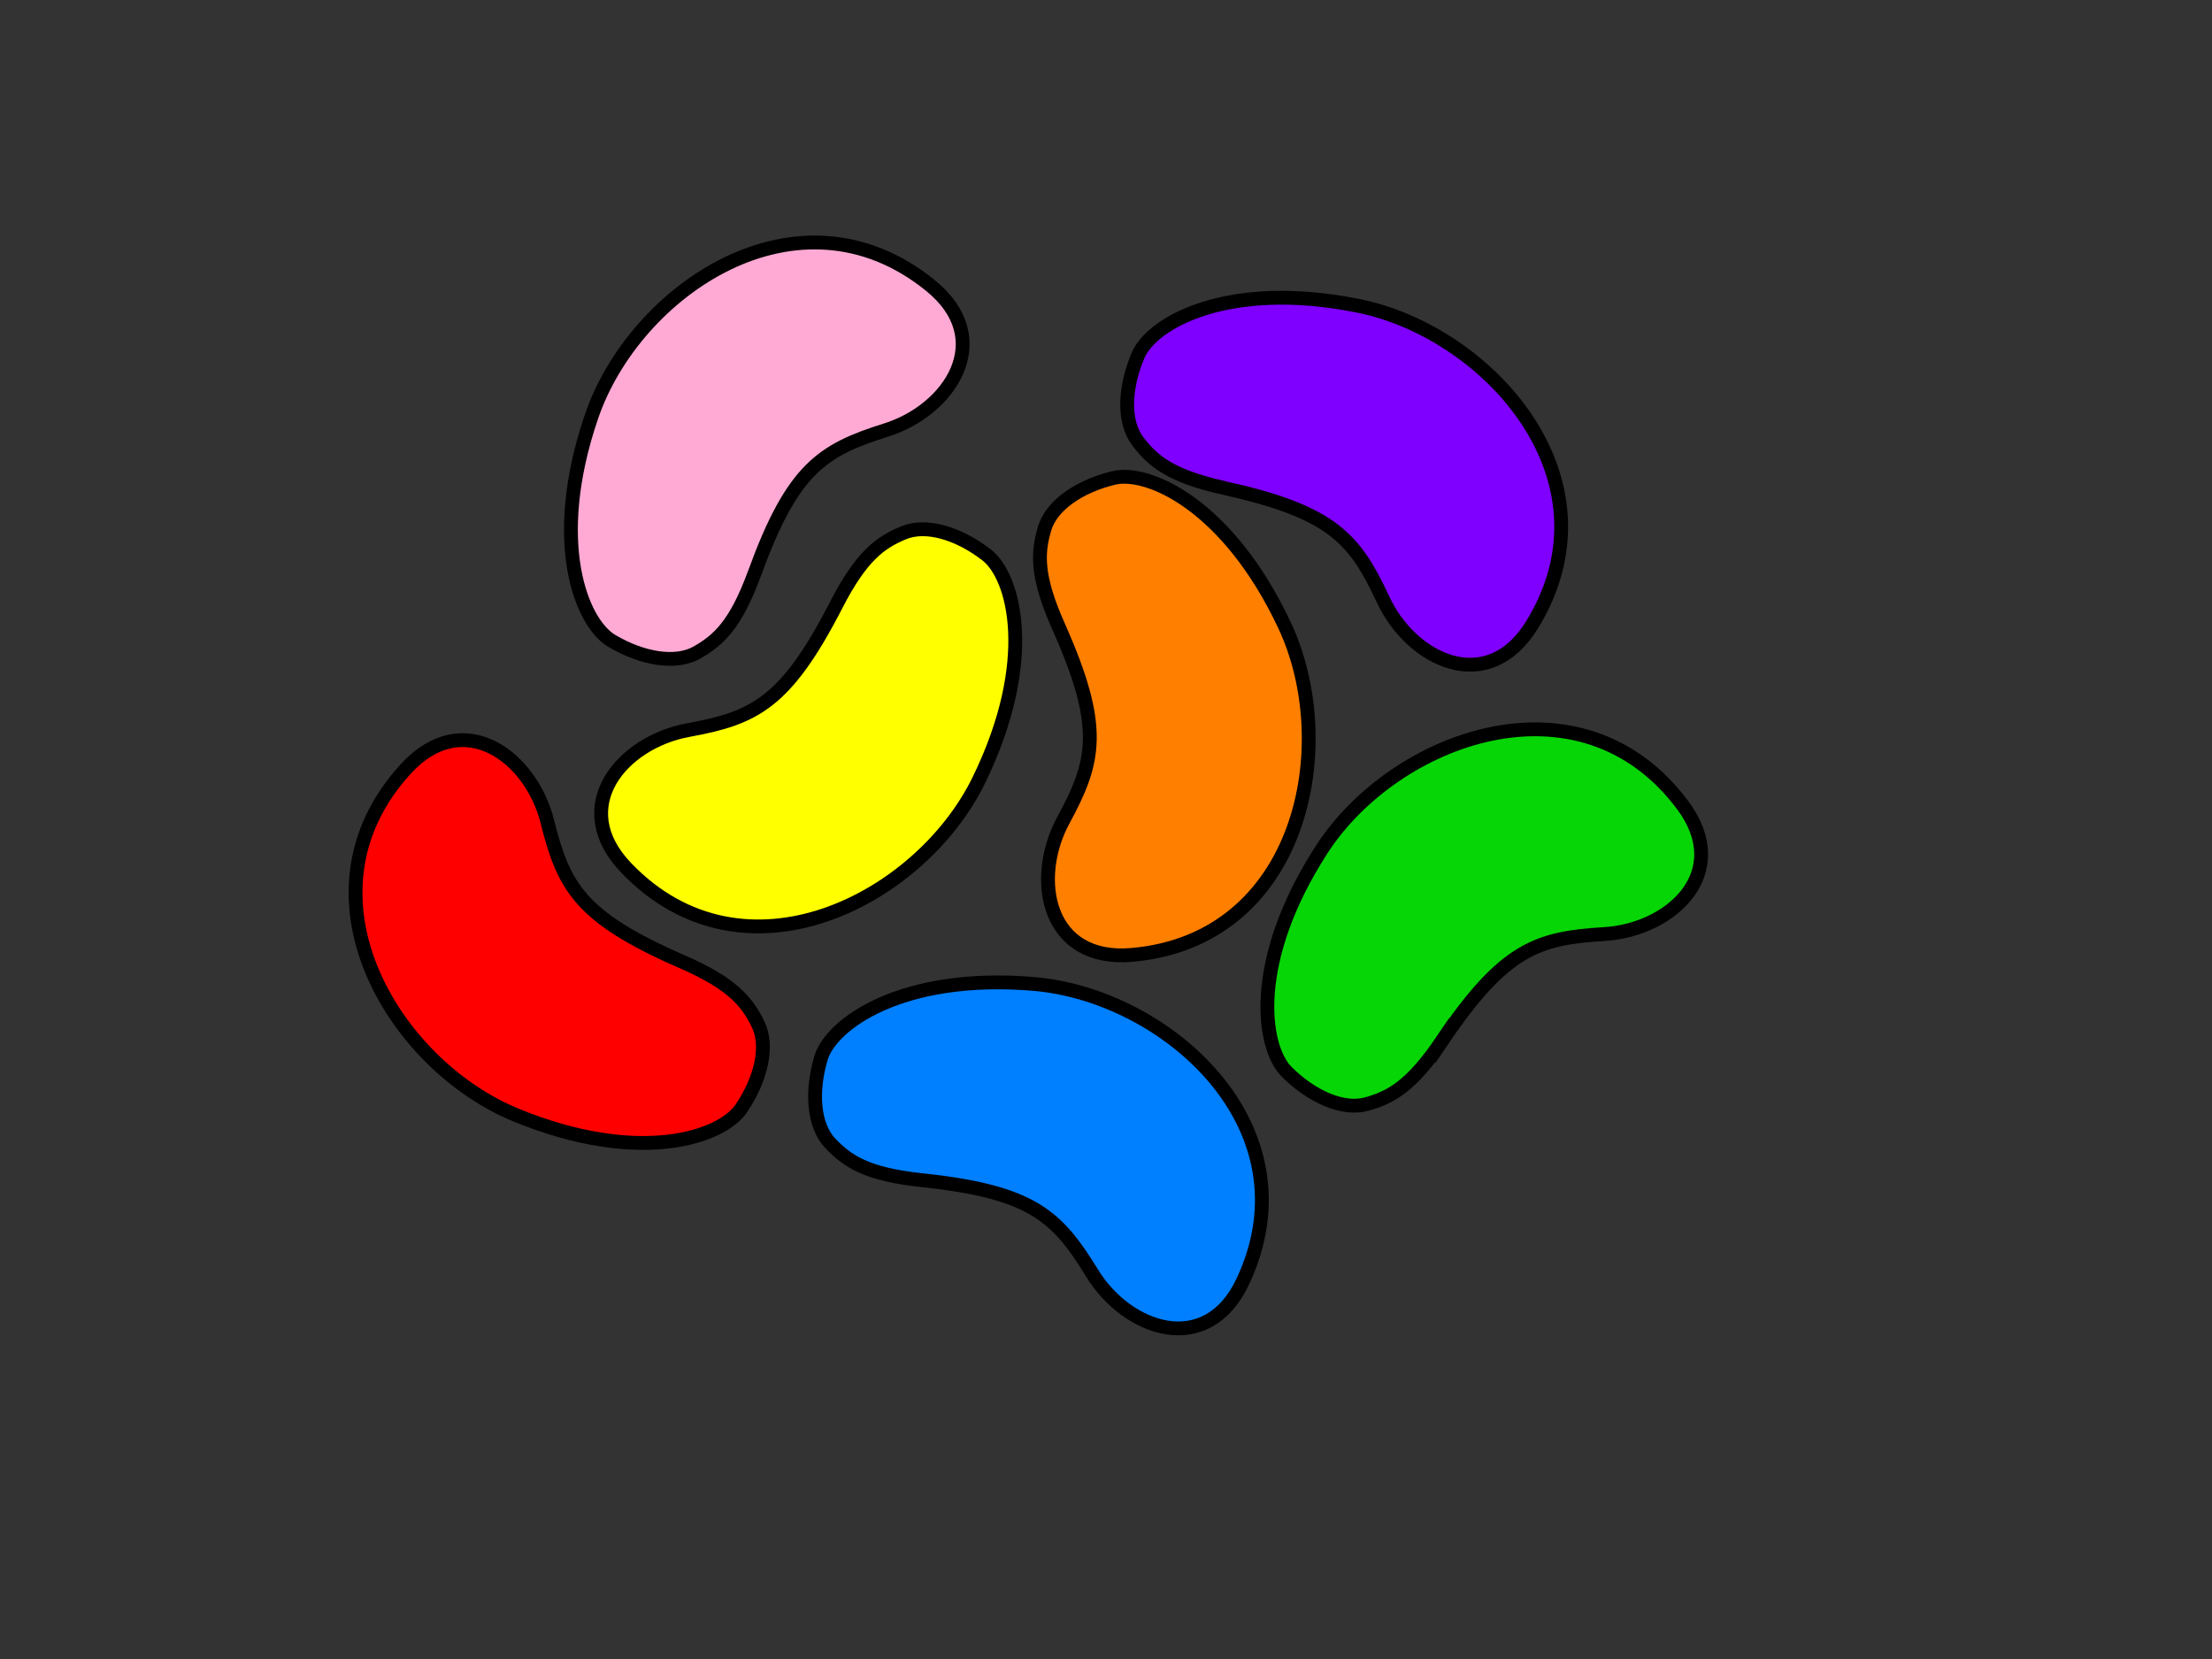 <?xml version="1.0"?><svg width="640" height="480" xmlns="http://www.w3.org/2000/svg">
 <rect width="100%" height="100%" fill="#333333" stroke="none"/>
 <!-- Created with SVG-edit - http://svg-edit.googlecode.com/ -->
 <g>
  <title>Layer 1</title>
  <path stroke-width="4" fill="#FF0000" stroke="#000000" stroke-dasharray="null" stroke-linejoin="null" stroke-linecap="null" d="m129.868,253.067c-4.603,-15.354 -3.273,-21.931 -0.423,-28.478c2.85,-6.547 11.653,-10.988 21.785,-12.072c10.132,-1.085 31.735,11.954 43.535,48.55c11.799,36.596 -6.633,91 -55.946,89c-24.656,-1 -26.055,-25.45 -14.716,-41.175c11.339,-15.725 14.97,-25.116 5.765,-55.825z" id="svg_5" transform="rotate(130.215 157.743 281.288)"/>
  <path id="svg_1" stroke-width="4" fill="#ff7f00" stroke="#000000" stroke-dasharray="null" stroke-linejoin="null" stroke-linecap="null" d="m309.626,177.43c-4.603,-15.354 -3.273,-21.931 -0.423,-28.478c2.85,-6.547 11.653,-10.988 21.785,-12.072c10.132,-1.085 31.735,11.954 43.535,48.55c11.799,36.596 -6.633,91 -55.946,89c-24.656,-1 -26.055,-25.45 -14.716,-41.175c11.339,-15.725 14.97,-25.116 5.765,-55.825z" transform="rotate(-7.328 337.5 205.65)"/>
  <path id="svg_2" stroke-width="4" fill="#007fff" stroke="#000000" stroke-dasharray="null" stroke-linejoin="null" stroke-linecap="null" d="m275.626,298.43c-4.603,-15.354 -3.273,-21.931 -0.423,-28.478c2.85,-6.547 11.653,-10.988 21.785,-12.072c10.132,-1.085 31.735,11.954 43.535,48.55c11.799,36.596 -6.633,91 -55.946,89c-24.656,-1 -26.055,-25.45 -14.716,-41.175c11.339,-15.725 14.97,-25.116 5.765,-55.825z" transform="rotate(-67.273 303.5 326.65)"/>
  <path id="svg_4" stroke-width="4" fill="#06d606" stroke="#000000" stroke-dasharray="null" stroke-linejoin="null" stroke-linecap="null" d="m393.626,233.43c-4.603,-15.354 -3.273,-21.931 -0.423,-28.478c2.85,-6.547 11.653,-10.988 21.785,-12.072c10.132,-1.085 31.735,11.954 43.535,48.55c11.799,36.596 -6.633,91 -55.946,89c-24.656,-1 -26.055,-25.45 -14.716,-41.175c11.339,-15.725 14.97,-25.116 5.765,-55.825z" transform="rotate(-129.227 421.5 261.65)"/>
  <path id="svg_6" stroke-width="4" fill="#7f00ff" stroke="#000000" stroke-dasharray="null" stroke-linejoin="null" stroke-linecap="null" d="m364.626,102.43c-4.603,-15.354 -3.273,-21.931 -0.423,-28.478c2.85,-6.547 11.653,-10.988 21.785,-12.072c10.132,-1.085 31.735,11.954 43.535,48.55c11.799,36.596 -6.633,91 -55.946,89c-24.656,-1 -26.055,-25.45 -14.716,-41.175c11.339,-15.725 14.97,-25.116 5.765,-55.825z" transform="rotate(-60.792 392.5 130.65)"/>
  <path id="svg_3" stroke-width="4" fill="#ffff00" stroke="#000000" stroke-dasharray="null" stroke-linejoin="null" stroke-linecap="null" d="m214.626,186.43c-4.603,-15.354 -3.273,-21.931 -0.423,-28.478c2.85,-6.547 11.653,-10.988 21.785,-12.072c10.132,-1.085 31.735,11.954 43.535,48.55c11.799,36.596 -6.633,91 -55.946,89c-24.656,-1 -26.055,-25.45 -14.716,-41.175c11.339,-15.725 14.97,-25.116 5.765,-55.825z" transform="rotate(43.873 242.5 214.65)"/>
  <path id="svg_7" stroke-width="4" fill="#ffaad4" stroke="#000000" stroke-dasharray="null" stroke-linejoin="null" stroke-linecap="null" d="m185.044,98.197c-4.603,-15.354 -3.273,-21.931 -0.423,-28.478c2.85,-6.547 11.653,-10.988 21.785,-12.072c10.132,-1.085 31.735,11.954 43.535,48.55c11.799,36.596 -6.633,91 -55.946,89c-24.656,-1 -26.055,-25.45 -14.716,-41.175c11.339,-15.725 14.97,-25.116 5.765,-55.825z" transform="rotate(-143.257 212.918 126.417)"/>
 </g>
</svg>